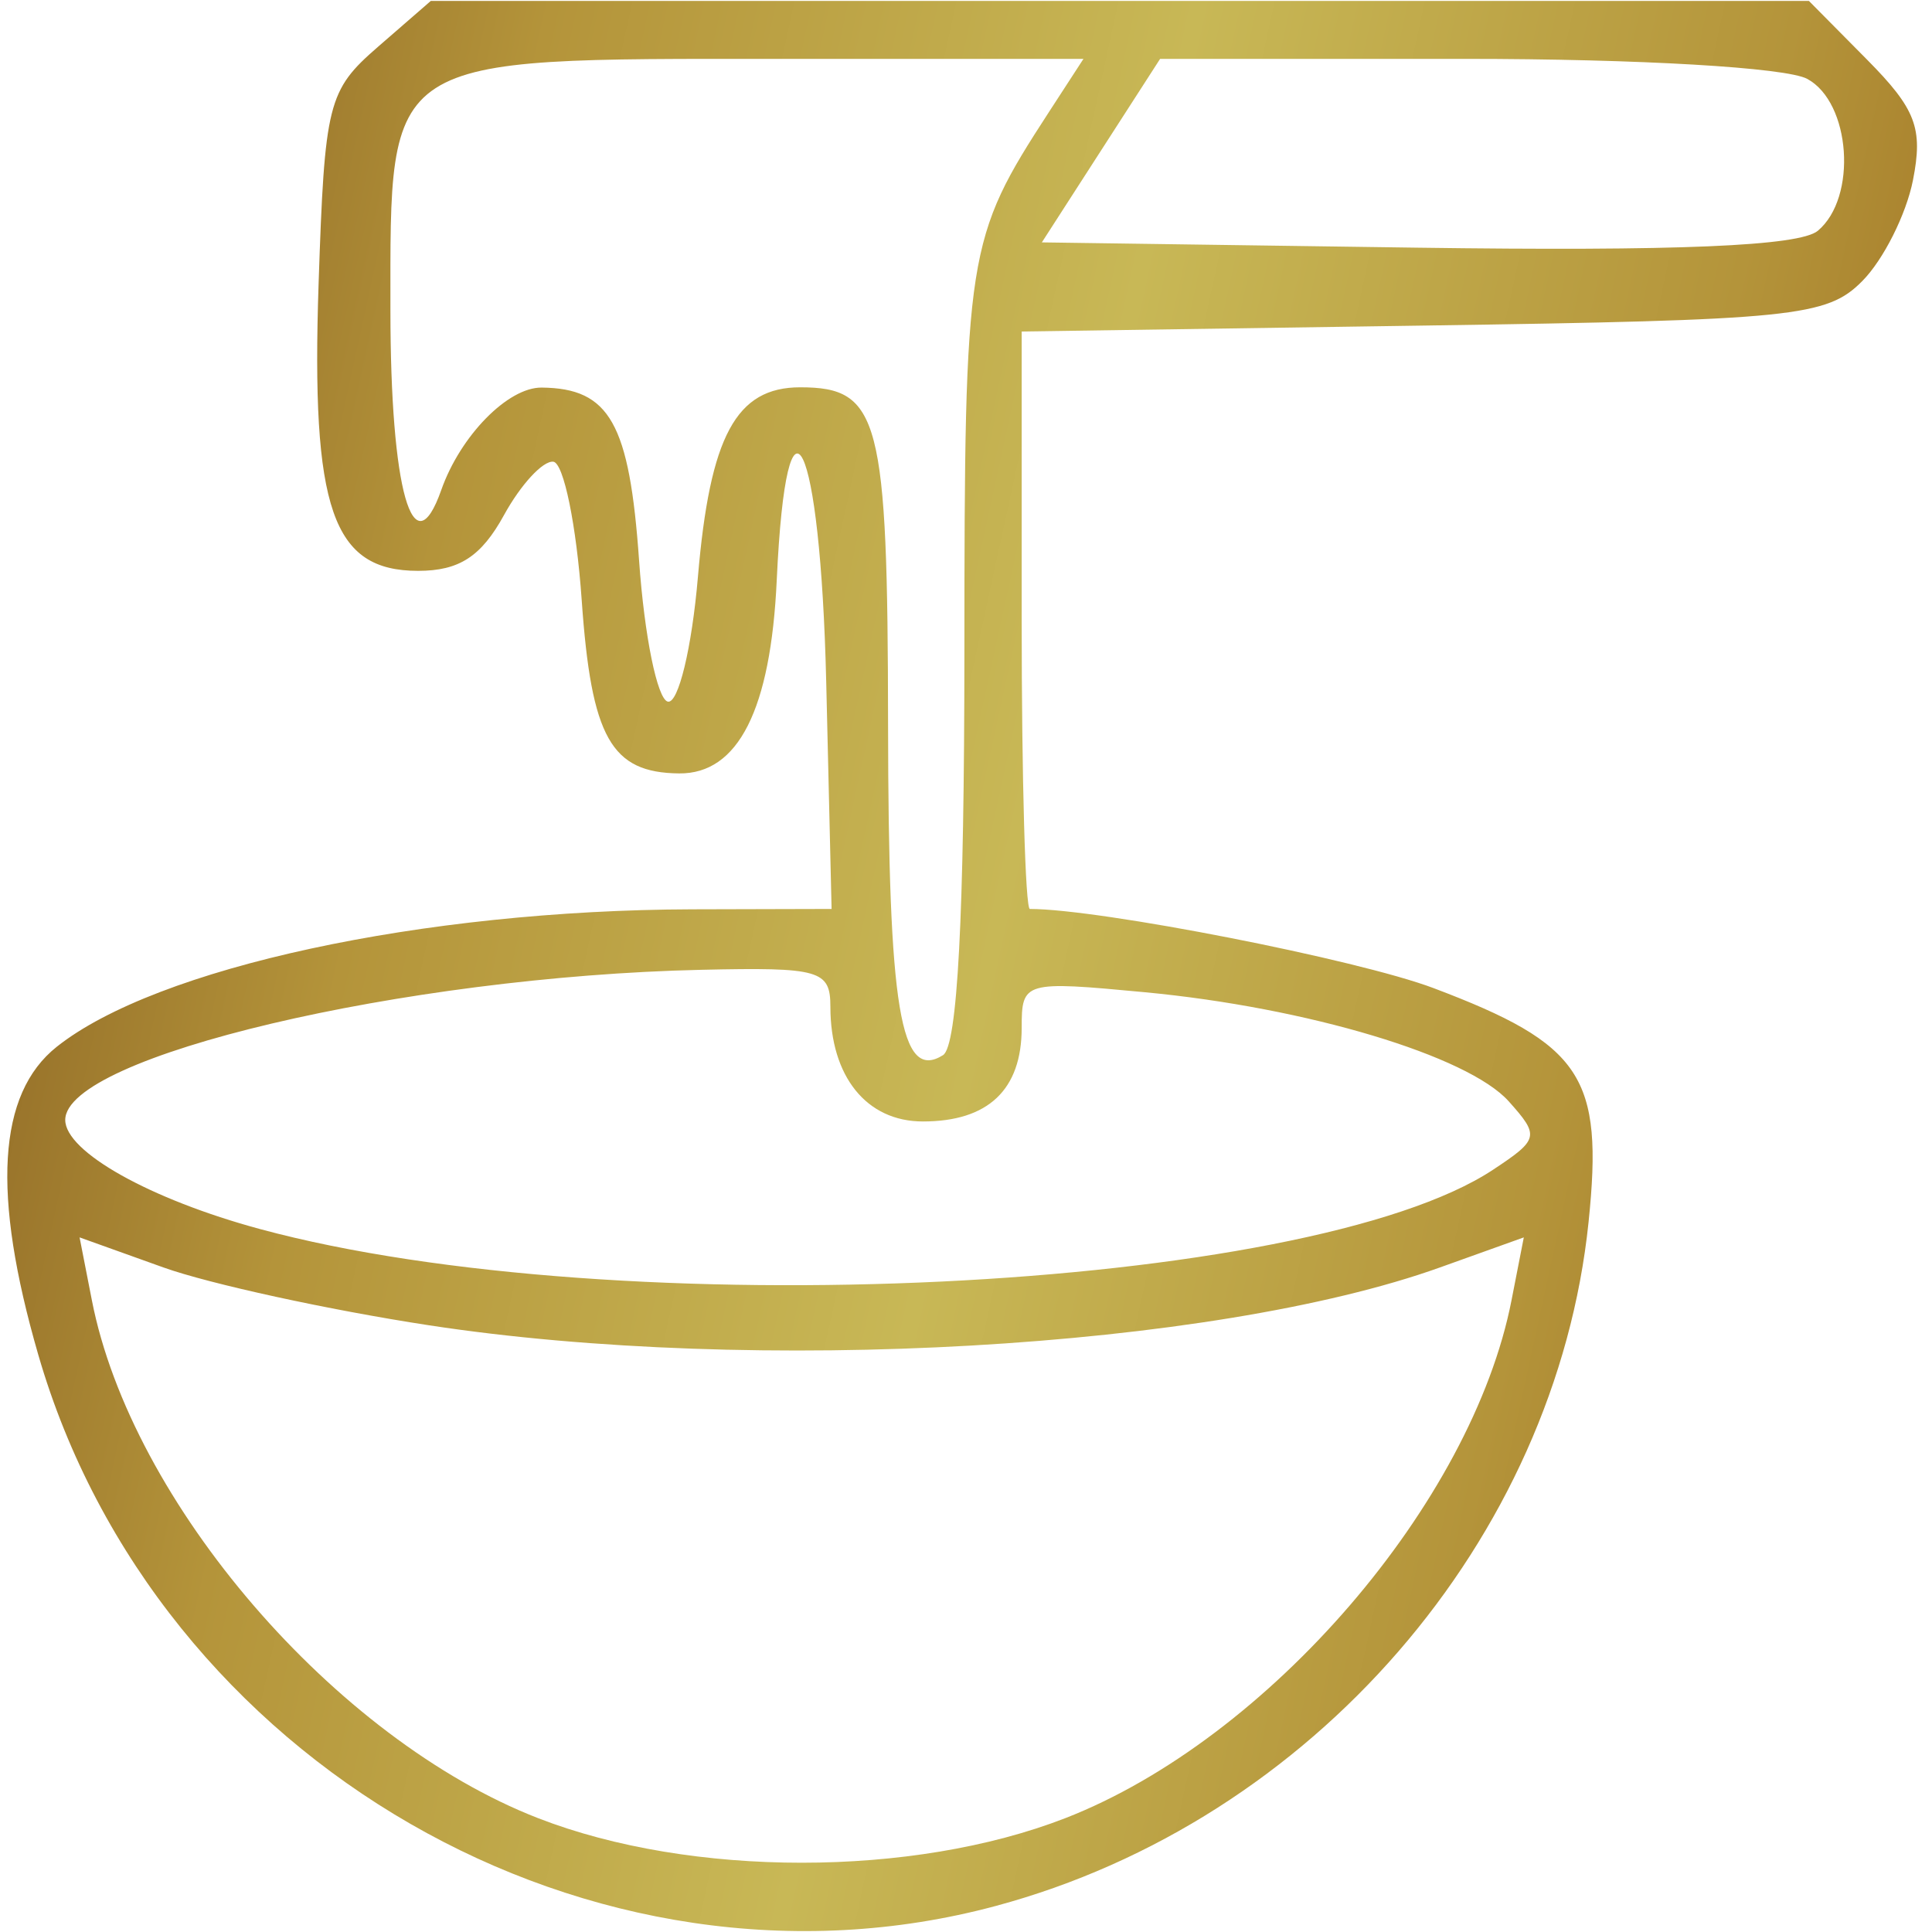 <svg width="100" height="100" viewBox="0 0 100 100" fill="none" xmlns="http://www.w3.org/2000/svg">
<path fill-rule="evenodd" clip-rule="evenodd" d="M19.561 2.426C16.967 4.679 16.805 5.326 16.491 14.675C16.099 26.358 17.204 29.547 21.642 29.547C23.768 29.547 24.908 28.806 26.084 26.666C26.953 25.082 28.102 23.837 28.639 23.898C29.176 23.959 29.837 27.184 30.109 31.067C30.608 38.182 31.629 39.998 35.154 40.032C38.211 40.06 39.894 36.727 40.204 30.027C40.715 19.02 42.464 22.619 42.765 35.297L43.043 47.047L35.834 47.066C21.869 47.105 8.094 50.084 2.938 54.181C-0.124 56.614 -0.435 61.778 1.979 70.115C8.092 91.23 30.713 104.254 51.545 98.651C67.922 94.248 80.521 79.71 82.224 63.252C83.003 55.727 81.892 54.05 74.199 51.144C70.285 49.664 56.933 47.047 53.305 47.047C53.072 47.047 52.882 40.322 52.882 32.102V17.159L73.648 16.852C92.884 16.57 94.561 16.398 96.396 14.543C97.487 13.441 98.664 11.097 99.013 9.334C99.547 6.638 99.168 5.643 96.638 3.087L93.628 0.047H57.964H22.299L19.561 2.426ZM54.294 5.797C50.02 12.382 49.923 12.996 49.917 33.737C49.913 47.467 49.559 54.148 48.81 54.615C46.603 55.993 45.981 52.246 45.966 37.496C45.95 21.651 45.532 20.047 41.418 20.047C38.102 20.047 36.745 22.562 36.124 29.86C35.811 33.538 35.109 36.443 34.565 36.316C34.02 36.188 33.352 32.908 33.08 29.026C32.581 21.91 31.56 20.096 28.035 20.061C26.29 20.044 23.828 22.555 22.841 25.36C21.381 29.506 20.208 25.358 20.208 16.044C20.208 2.748 19.746 3.047 40.345 3.047H56.08L54.294 5.797ZM93.541 4.082C95.8 5.303 96.145 10.225 94.091 11.945C93.144 12.739 86.795 13.007 73.326 12.819L53.926 12.546L56.986 7.797L60.047 3.047H75.836C84.827 3.047 92.45 3.493 93.541 4.082ZM42.981 52.112C42.981 55.724 44.854 58.047 47.768 58.047C51.148 58.047 52.882 56.404 52.882 53.202C52.882 50.8 52.992 50.767 59.269 51.359C67.649 52.151 75.981 54.648 78.091 57.004C79.697 58.797 79.657 58.972 77.285 60.542C67.691 66.891 31.944 68.614 13.463 63.617C7.772 62.078 3.377 59.617 3.377 57.968C3.377 54.681 20.913 50.541 36.297 50.197C42.439 50.059 42.981 50.214 42.981 52.112ZM22.189 68.594C39.037 71.174 62.779 69.817 74.54 65.6L78.872 64.047L78.237 67.296C76.191 77.781 65.65 90.017 55.144 94.106C47.231 97.184 35.76 97.184 27.847 94.106C17.341 90.017 6.8 77.781 4.754 67.296L4.119 64.047L8.451 65.6C10.833 66.454 17.015 67.802 22.189 68.594Z" fill="url(#paint0_linear_183_346)"/>
<defs>
<linearGradient id="paint0_linear_183_346" x1="0.377" y1="-7.759" x2="116.784" y2="17.66" gradientUnits="userSpaceOnUse">
<stop stop-color="#81571D"/>
<stop offset="0.245" stop-color="#B4943A"/>
<stop offset="0.52" stop-color="#C8B856"/>
<stop offset="0.775" stop-color="#B4943A"/>
<stop offset="1" stop-color="#966117"/>
</linearGradient>
</defs>
</svg>
